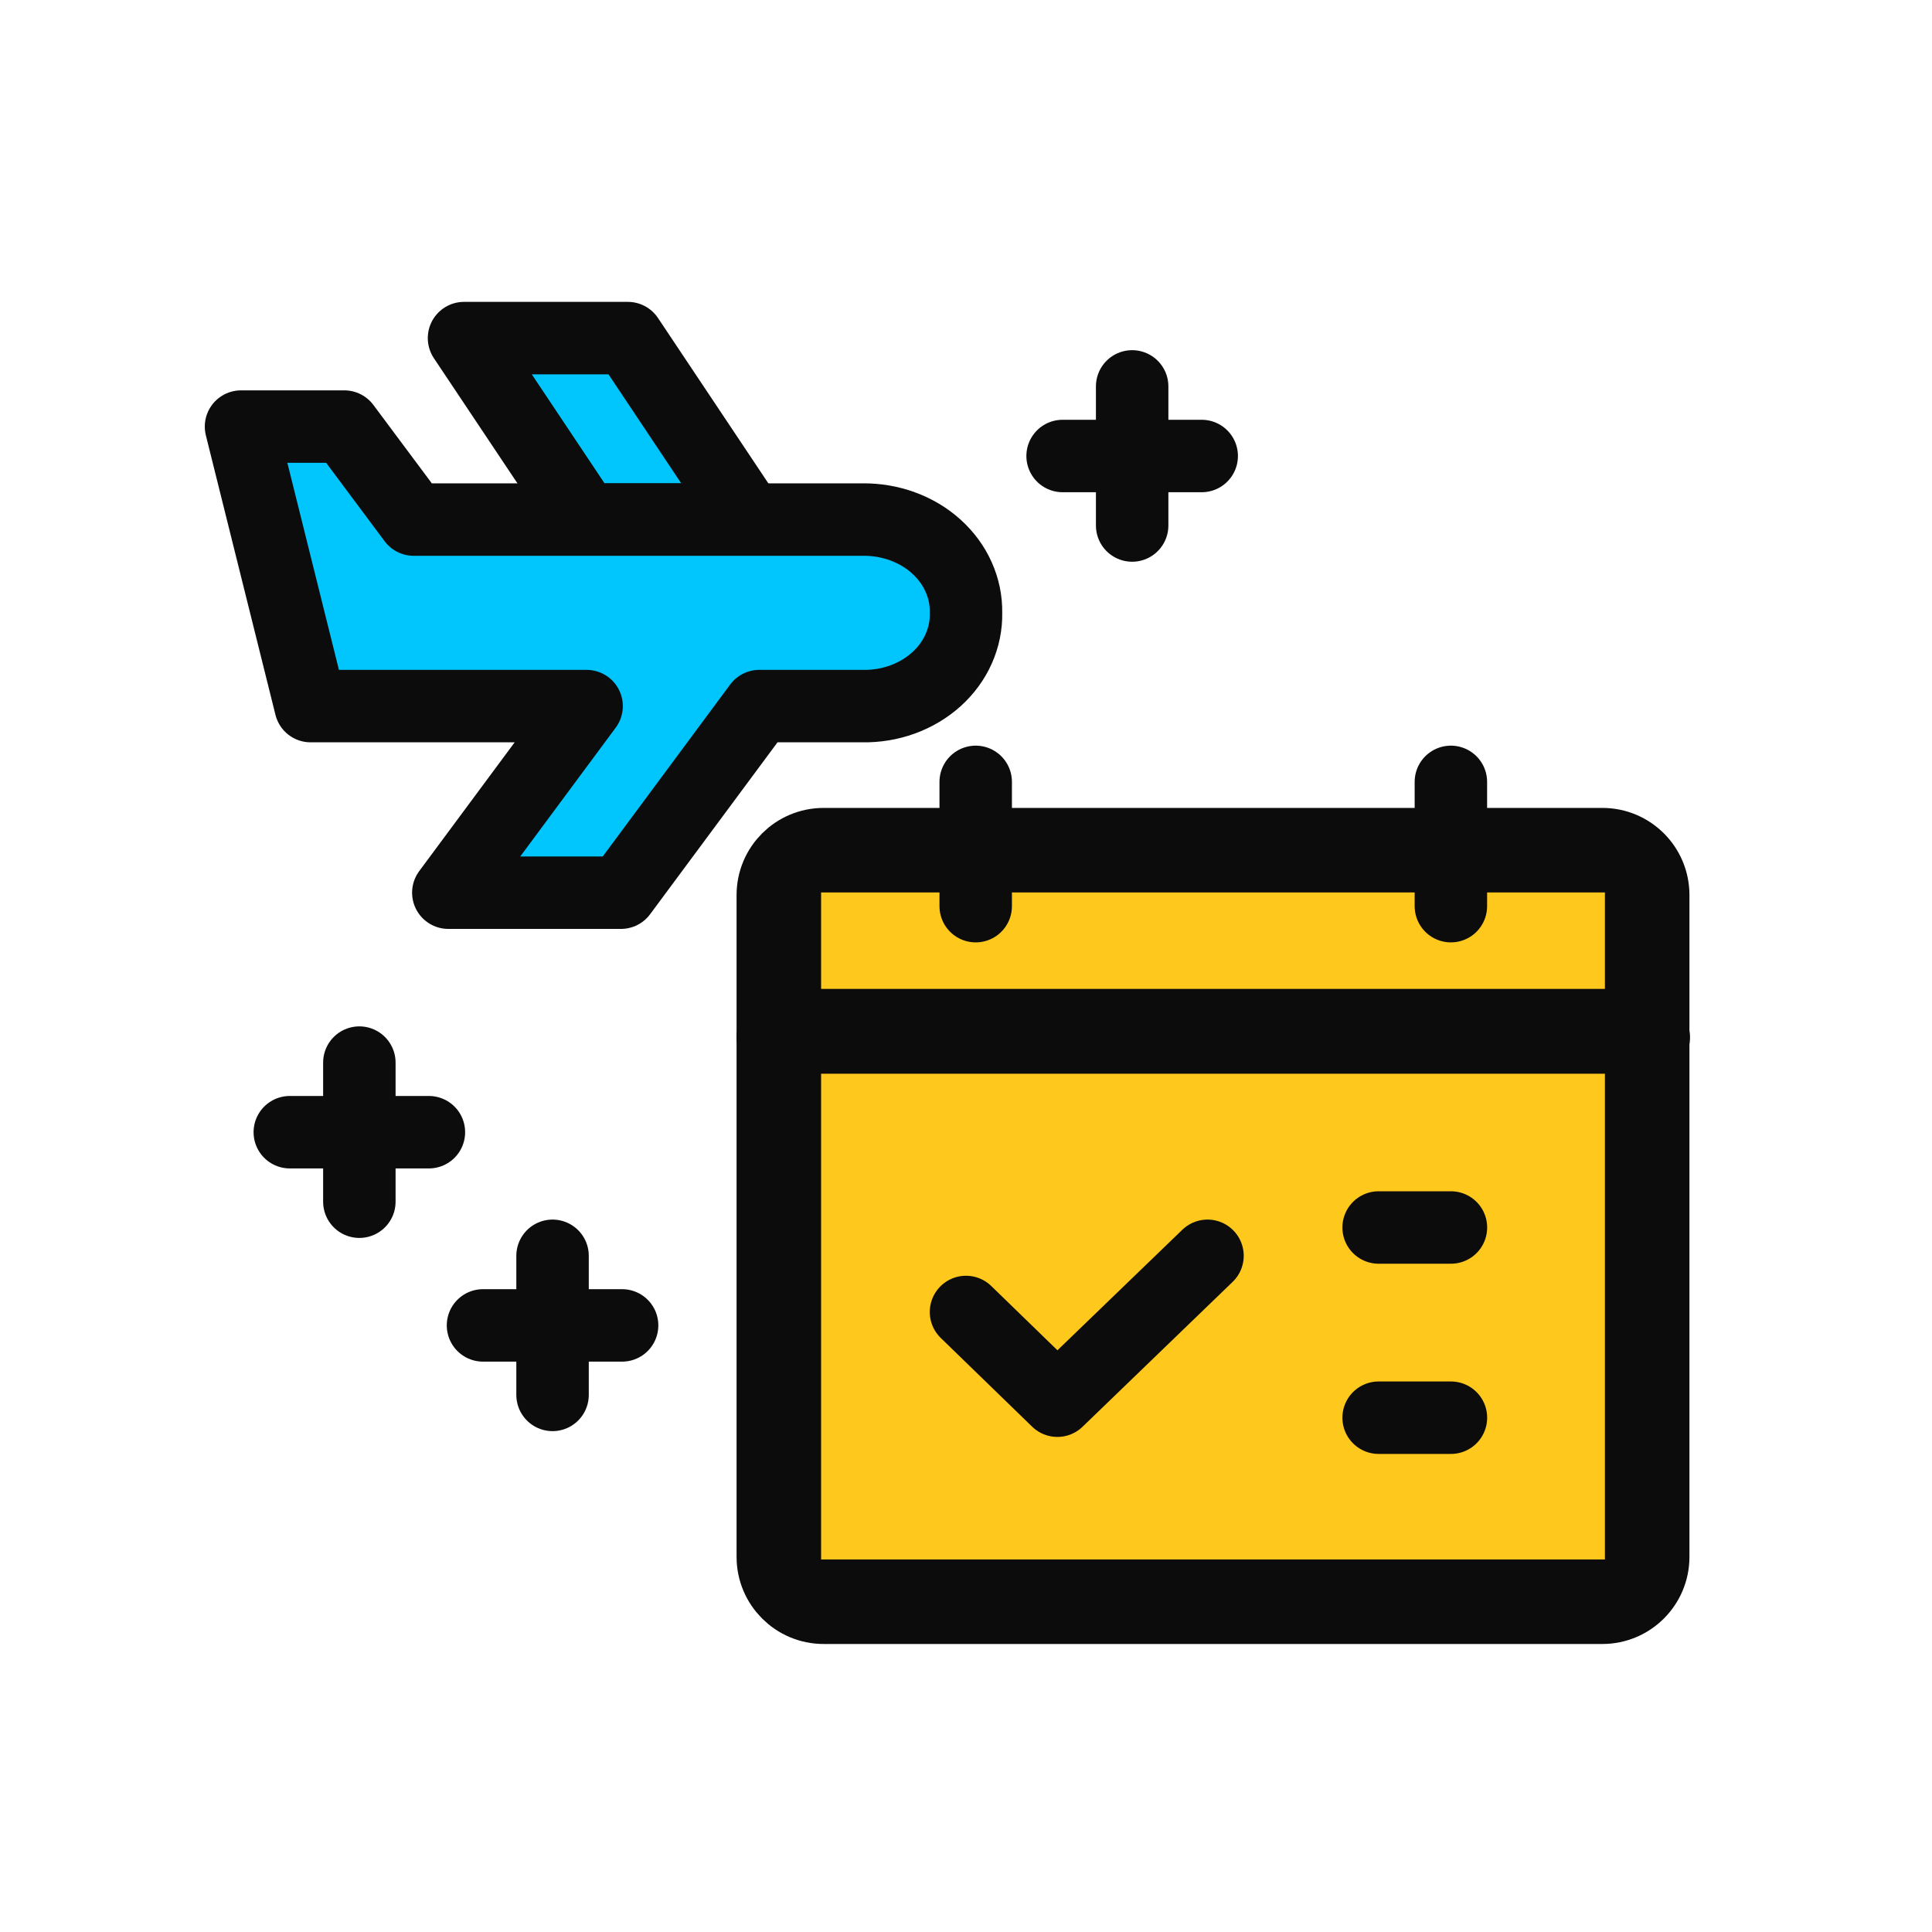 <svg width="40" height="40" viewBox="0 0 40 40" fill="none" xmlns="http://www.w3.org/2000/svg">
<path d="M17.86 10.757H8.564L7.129 8.832H4.99L6.431 14.619H12.145L9.282 18.482H12.857L15.72 14.619H17.86C18.143 14.624 18.424 14.577 18.686 14.482C18.949 14.386 19.187 14.244 19.387 14.064C19.587 13.883 19.744 13.669 19.849 13.432C19.954 13.196 20.006 12.943 20 12.688C20.005 12.434 19.953 12.181 19.847 11.945C19.742 11.709 19.584 11.495 19.385 11.315C19.185 11.134 18.947 10.992 18.685 10.897C18.423 10.801 18.142 10.754 17.86 10.757Z" fill="#01C5FD" stroke="#0C0C0C" stroke-width="1.5" stroke-linecap="round" stroke-linejoin="round"/>
<path d="M15.504 10.753H12.113L9.607 7H12.999L15.504 10.753Z" fill="#01C5FD" stroke="#0C0C0C" stroke-width="1.5" stroke-linecap="round" stroke-linejoin="round"/>
<path d="M16.5 32.787V17.977H33.728V32.787H16.5Z" fill="#FFC81C" stroke="#0C0C0C"/>
<path d="M16.5 20.974V17.977H33.728V20.974H16.5Z" fill="#FFC81C" stroke="#0C0C0C"/>
<path d="M20.201 16.188V18.761" stroke="#0C0C0C" stroke-width="1.5" stroke-linecap="round" stroke-linejoin="round"/>
<path d="M30.039 16.188V18.761" stroke="#0C0C0C" stroke-width="1.5" stroke-linecap="round" stroke-linejoin="round"/>
<path d="M16 21.48H34.24" stroke="#0C0C0C" stroke-width="1.5" stroke-linecap="round" stroke-linejoin="round"/>
<path d="M33.175 17.477H17.053C16.471 17.477 16 17.948 16 18.53V32.234C16 32.815 16.471 33.287 17.053 33.287H33.175C33.757 33.287 34.228 32.815 34.228 32.234V18.53C34.228 17.948 33.757 17.477 33.175 17.477Z" stroke="#0C0C0C" stroke-width="1.5" stroke-linecap="round" stroke-linejoin="round"/>
<path d="M28.543 25.414H30.04" stroke="#0C0C0C" stroke-width="1.5" stroke-linecap="round" stroke-linejoin="round"/>
<path d="M28.543 29.352H30.04" stroke="#0C0C0C" stroke-width="1.5" stroke-linecap="round" stroke-linejoin="round"/>
<path d="M20 27.163L21.892 29L25 26" stroke="#0C0C0C" stroke-width="1.5" stroke-linecap="round" stroke-linejoin="round"/>
<path d="M6 23.441H8.88" stroke="#0C0C0C" stroke-width="1.5" stroke-linecap="round" stroke-linejoin="round"/>
<path d="M7.44 22V24.88" stroke="#0C0C0C" stroke-width="1.5" stroke-linecap="round" stroke-linejoin="round"/>
<path d="M22 9.441H24.88" stroke="#0C0C0C" stroke-width="1.5" stroke-linecap="round" stroke-linejoin="round"/>
<path d="M23.44 8V10.88" stroke="#0C0C0C" stroke-width="1.5" stroke-linecap="round" stroke-linejoin="round"/>
<path d="M10 27.441H12.88" stroke="#0C0C0C" stroke-width="1.5" stroke-linecap="round" stroke-linejoin="round"/>
<path d="M11.44 26V28.88" stroke="#0C0C0C" stroke-width="1.5" stroke-linecap="round" stroke-linejoin="round"/>
</svg>
